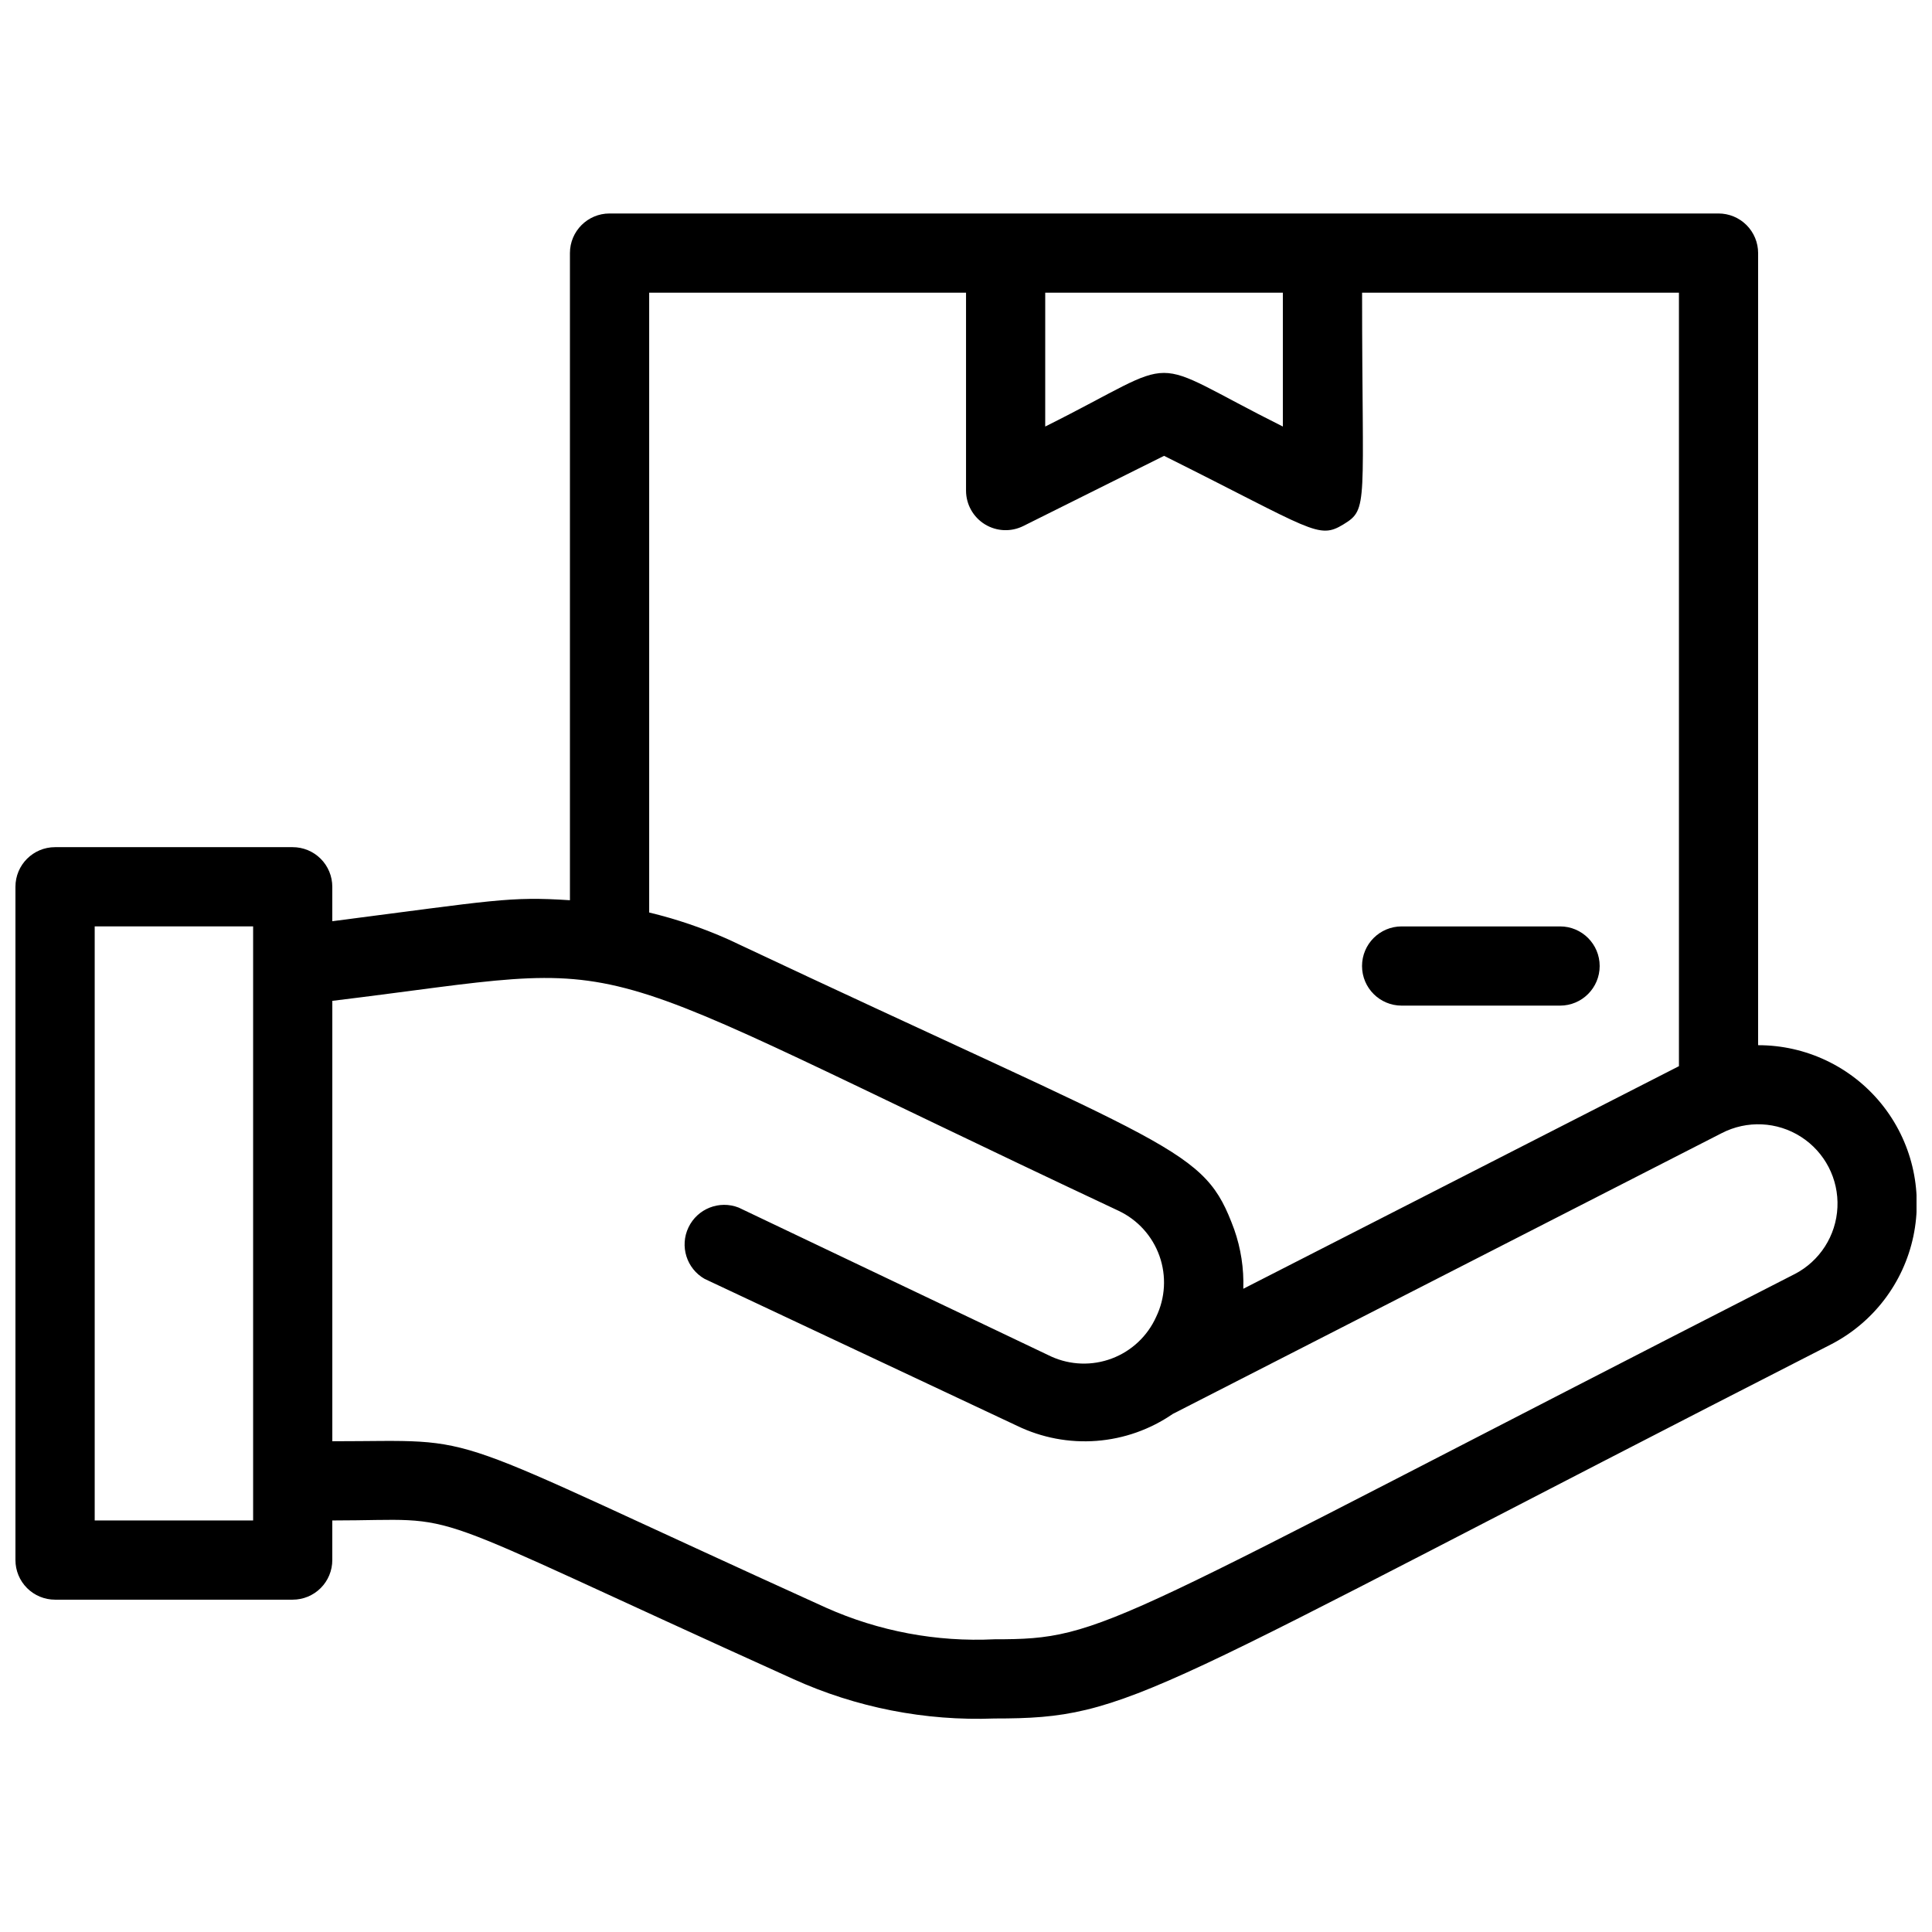 <?xml version="1.0" encoding="UTF-8"?>
<!-- Uploaded to: SVG Repo, www.svgrepo.com, Generator: SVG Repo Mixer Tools -->
<svg width="800px" height="800px" version="1.1" viewBox="144 144 512 512" xmlns="http://www.w3.org/2000/svg">
 <defs>
  <clipPath id="a">
   <path d="m148.09 200h503.81v400h-503.81z"/>
  </clipPath>
 </defs>
 <g clip-path="url(#a)">
  <path d="m609.92 420.99v-209.92c0-2.785-1.105-5.453-3.074-7.422s-4.637-3.074-7.422-3.074h-293.89c-5.797 0-10.496 4.699-10.496 10.496v171.5c-16.164-1.051-19.836 0-62.977 5.562v-9.129c0-2.785-1.105-5.453-3.074-7.422s-4.637-3.074-7.422-3.074h-62.977c-5.797 0-10.496 4.699-10.496 10.496v178.43c0 2.785 1.105 5.453 3.074 7.422s4.637 3.074 7.422 3.074h62.977c2.785 0 5.453-1.105 7.422-3.074s3.074-4.637 3.074-7.422v-10.496c37.156 0 17.738-5.144 122.07 41.984h-0.004c16.75 7.606 35.043 11.199 53.426 10.496 36.734 0 38.309-5.457 221.57-99.082 11.273-5.773 19.336-16.324 21.941-28.719 2.609-12.391-0.516-25.297-8.5-35.125-7.988-9.828-19.984-15.523-32.648-15.504zm-125.95-199.43v35.477c-37.996-18.996-25.086-18.895-62.977 0l0.004-35.477zm-167.93 0h83.969v52.48c0.008 3.637 1.902 7.012 5.004 8.914 3.102 1.902 6.965 2.062 10.215 0.426l37.262-18.578c39.57 19.734 40.828 22.25 47.547 18.156 6.715-4.09 4.93-4.93 4.93-61.398h83.969v204.99l-115.45 58.988c0.184-5.356-0.637-10.695-2.414-15.746-8.082-21.938-14.172-20.363-134.04-76.832-6.766-3.019-13.793-5.406-20.992-7.137zm-104.96 325.38h-41.984v-157.44h41.984zm408.5-65.285c-183.68 93.836-182.21 96.773-212.02 96.773-15.355 0.754-30.676-2.121-44.711-8.395-106.22-48.176-88.797-44.086-130.78-44.086v-116.71c86.277-10.496 57.098-15.43 208.35 55.629 5.07 2.387 8.98 6.699 10.852 11.984 1.875 5.285 1.555 11.098-0.883 16.145-2.289 5.086-6.512 9.051-11.73 11.02-5.215 1.973-11.004 1.781-16.082-0.523l-82.816-39.465c-5.125-2.012-10.934 0.277-13.305 5.246-2.375 4.969-0.508 10.926 4.281 13.648l82.812 38.941c6.539 3.164 13.805 4.539 21.047 3.984 7.246-0.551 14.215-3.016 20.203-7.137l145.48-74.418-0.004 0.004c6.676-3.449 14.684-3.078 21.008 0.977 6.328 4.055 10.008 11.18 9.656 18.684-0.348 7.508-4.676 14.254-11.352 17.703z"/>
 </g>
 <path d="m515.45 410.5h41.984c5.797 0 10.496-4.699 10.496-10.496s-4.699-10.496-10.496-10.496h-41.984c-5.797 0-10.496 4.699-10.496 10.496s4.699 10.496 10.496 10.496z"/>
</svg>